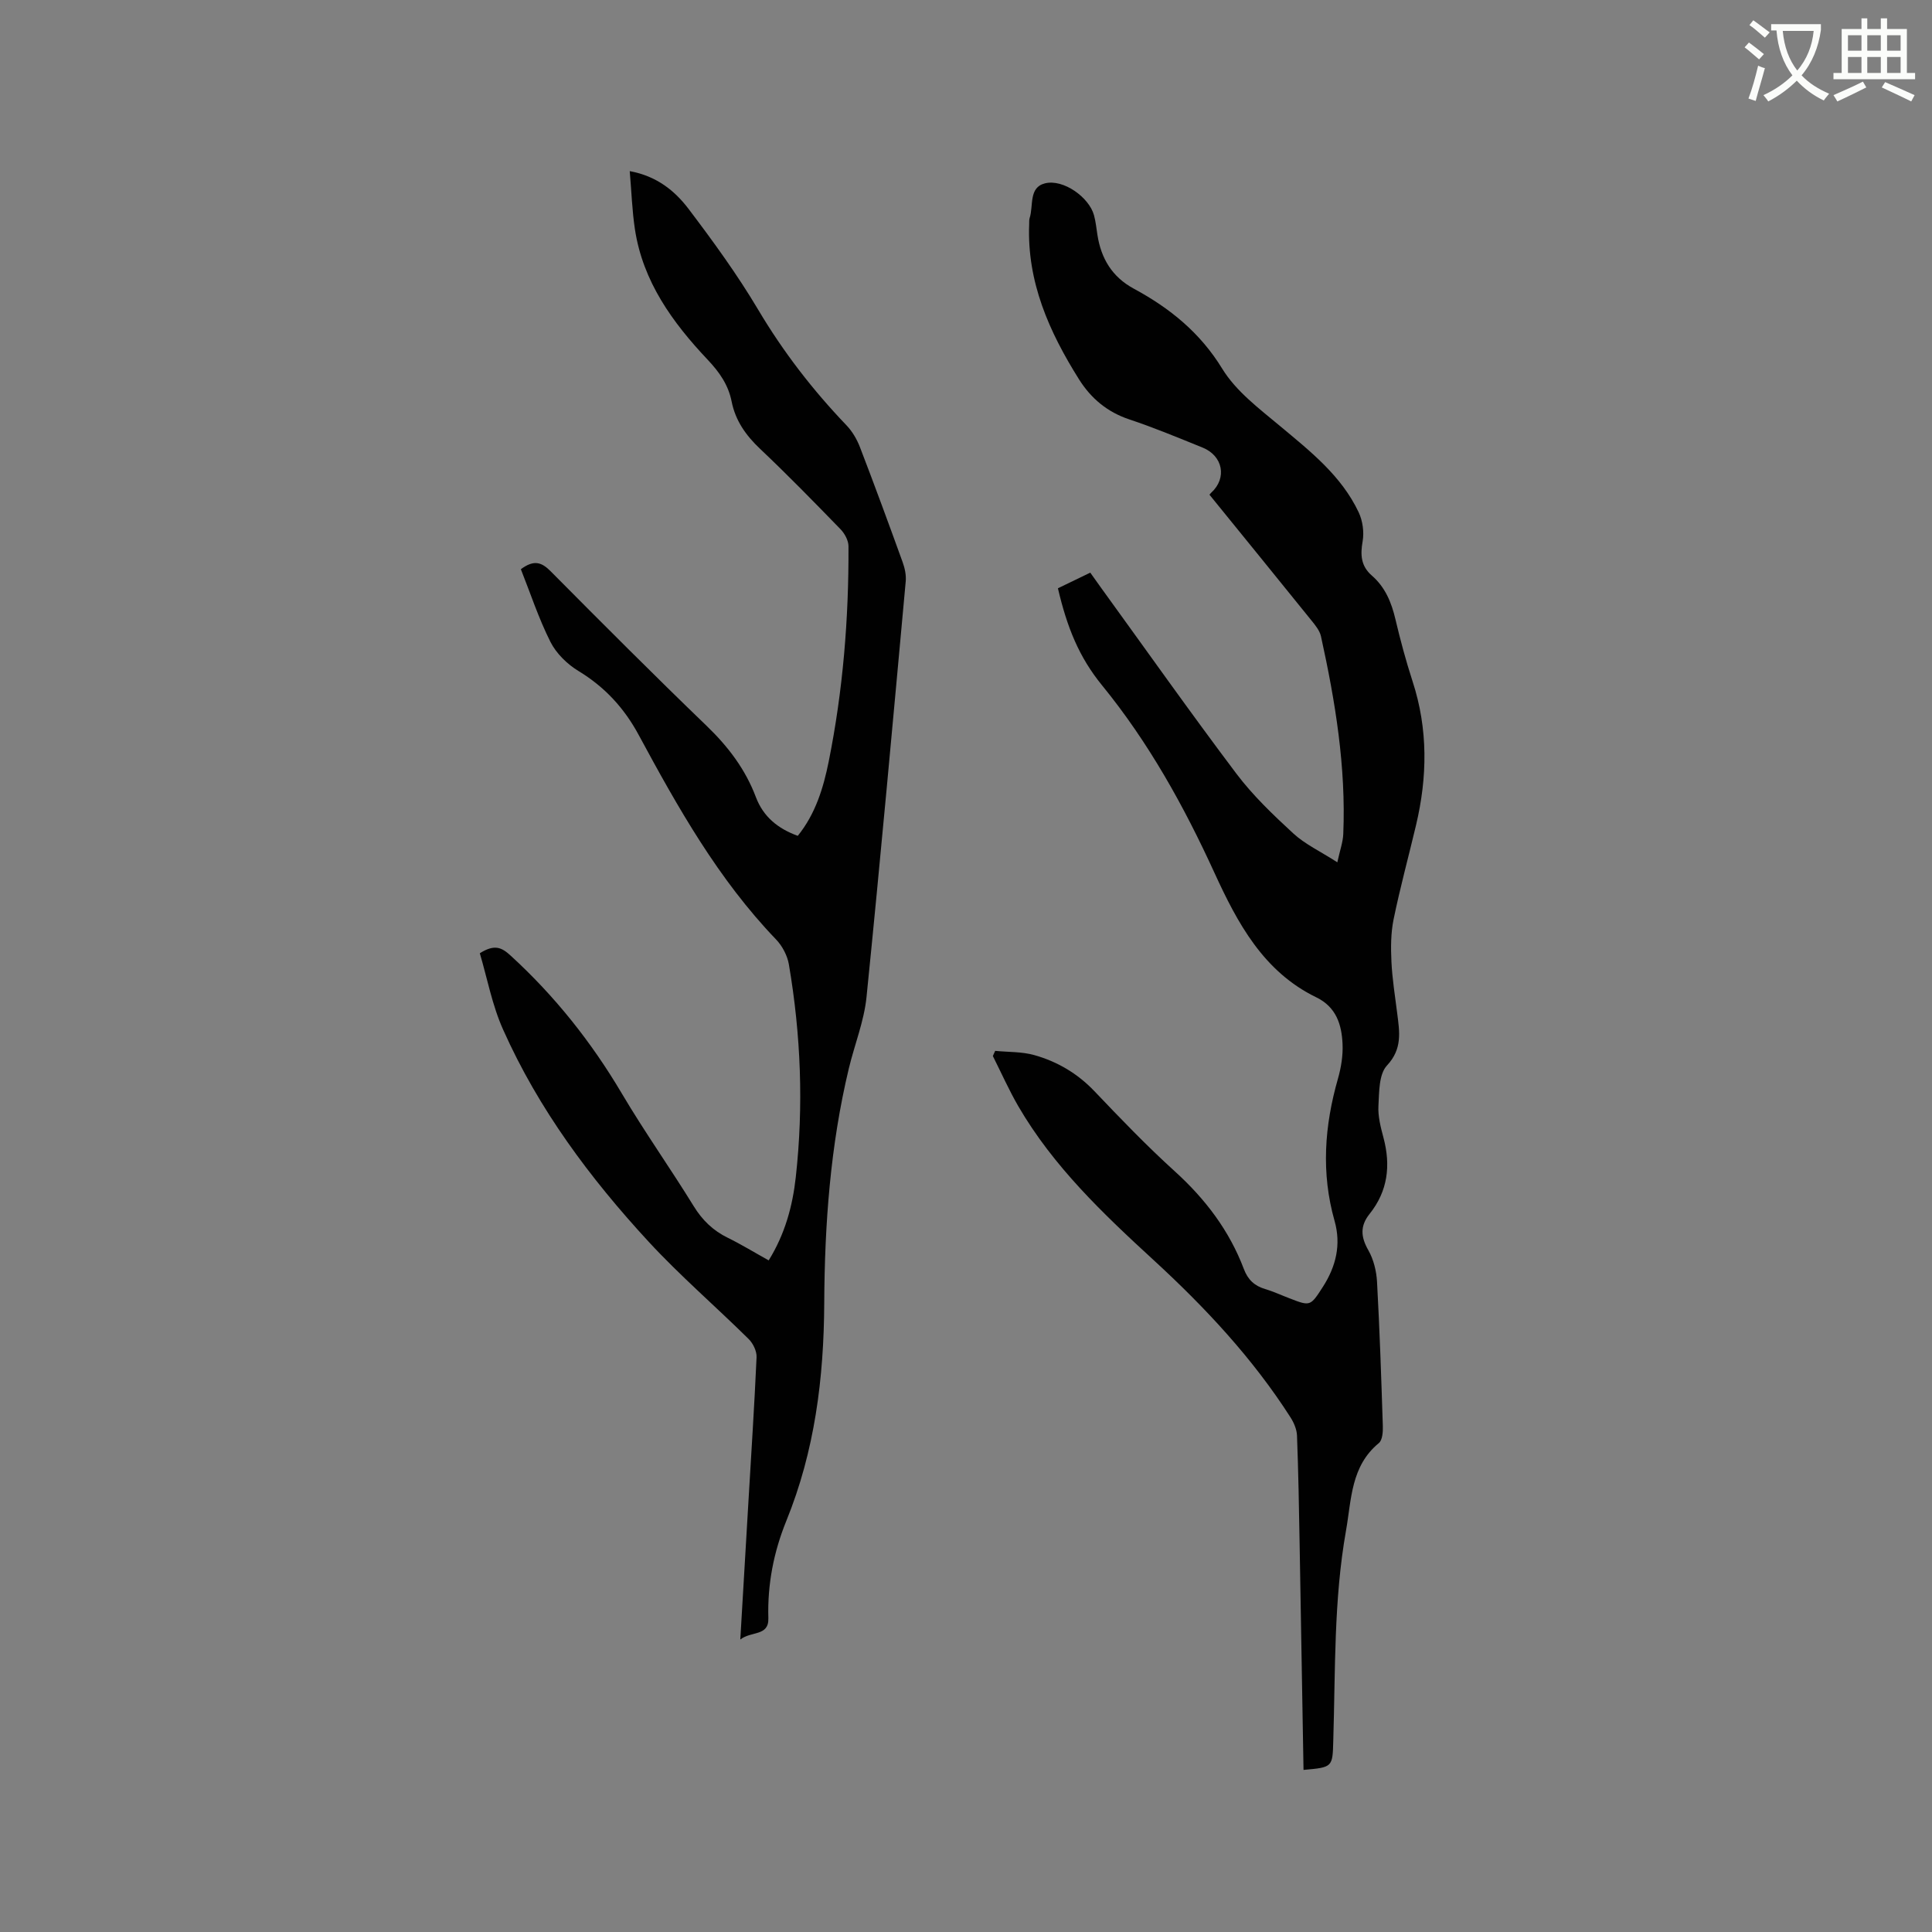 <svg enable-background="new 0 0 400 400" viewBox="0 0 400 400" xmlns="http://www.w3.org/2000/svg"><rect x="0" y="0" width="400" height="400" fill="#808080" stroke="none"/><path d="m362.1 8.8c1.1.8 2.1 1.6 3.1 2.4l-1 1.1c-1.3-1.1-2.3-2-3-2.5zm1.9 4.8c.5.2.9.4 1.4.5-.6 2.3-1.3 4.5-1.9 6.8l-1.5-.5c.8-2.1 1.4-4.3 2-6.8zm-1-9.4c1.3.9 2.4 1.8 3.4 2.5l-1 1.1c-1.4-1.2-2.4-2.1-3.2-2.6zm3.7 2.2v-1.4h10.3v1.2c-.5 3.6-1.8 6.8-4 9.4 1.5 1.6 3.4 2.8 5.7 3.8-.3.4-.7.8-1.1 1.4-2.3-1.1-4.1-2.5-5.6-4.1-1.6 1.6-3.6 3.1-5.9 4.3-.3-.5-.7-.9-1-1.3 2.4-1.1 4.4-2.5 6-4.1-1.9-2.5-3-5.6-3.3-9.3h-1.1zm8.8 0h-6.4c.3 3.3 1.3 6 3 8.2 2-2.3 3.1-5.1 3.4-8.2z" fill="#fbfcfa"/><path d="m385.3 3.8h1.3v2.2h2.8v-2.2h1.3v2.2h4.1v9.1h1.7v1.3h-16.9v-1.3h1.7v-9.1h4.1v-2.2zm.4 13.1.7 1.2c-1.8.9-3.8 1.9-6 2.9-.2-.4-.5-.8-.8-1.3 2.3-1 4.3-1.9 6.1-2.8zm-3.1-6.4h2.8v-3.2h-2.8zm0 4.6h2.8v-3.3h-2.8zm4-4.6h2.8v-3.2h-2.8zm0 4.6h2.8v-3.3h-2.8zm3.7 1.9c2.1.9 4.1 1.8 6.1 2.7l-.7 1.3c-2.2-1.1-4.2-2-6.1-2.9zm3.2-9.7h-2.8v3.2h2.8zm-2.8 7.8h2.8v-3.3h-2.8z" fill="#fbfcfa"/><g fill="#010101"><path d="m269.88 366.44c-.27-15.82-.53-31.4-.81-46.97-.13-7.42-.26-14.84-.54-22.26-.05-1.27-.64-2.65-1.34-3.75-7.83-12.24-17.67-22.76-28.31-32.54-10.49-9.63-20.79-19.41-28.04-31.87-1.95-3.36-3.53-6.93-5.28-10.41.16-.36.32-.71.48-1.07 2.73.27 5.56.15 8.15.89 4.73 1.34 8.88 3.78 12.37 7.43 5.41 5.68 10.86 11.36 16.67 16.62 6.32 5.73 11.3 12.28 14.31 20.26.83 2.19 2.2 3.46 4.39 4.11 1.72.51 3.36 1.28 5.04 1.92 4.32 1.67 4.32 1.67 6.93-2.39 2.7-4.21 3.8-8.72 2.41-13.63-2.81-9.9-2.1-19.68.7-29.46.66-2.31 1.06-4.81.95-7.19-.18-4-1.3-7.63-5.43-9.64-10.96-5.32-16.33-15.4-21.08-25.76-6.33-13.84-13.63-27.01-23.29-38.85-4.78-5.86-7.23-11.99-9.13-20.08 2.08-1 4.24-2.05 6.7-3.24.73 1.03 1.44 2.04 2.16 3.03 9.33 12.87 18.5 25.86 28.06 38.55 3.42 4.54 7.62 8.55 11.81 12.41 2.43 2.24 5.58 3.7 9.12 5.98.54-2.49 1.16-4.16 1.23-5.86.58-13.88-1.65-27.46-4.62-40.94-.26-1.16-1.14-2.25-1.93-3.22-6.97-8.64-13.98-17.25-21.14-26.07-.14.18.08-.18.37-.45 3.28-3.01 2.43-7.61-1.82-9.33-5.01-2.02-10-4.11-15.11-5.81-4.59-1.52-7.97-4.35-10.46-8.31-6.17-9.82-10.8-20.17-10.32-32.14.02-.42-.03-.87.1-1.27.82-2.53-.24-6.32 3.17-7.17 3.81-.95 9.14 2.9 10.15 6.6.36 1.32.5 2.71.71 4.07.76 4.9 3.05 8.71 7.52 11.13 7.46 4.03 13.74 9.09 18.34 16.61 2.84 4.63 7.6 8.21 11.89 11.79 6.29 5.25 12.75 10.31 16.34 17.91.83 1.76 1.15 4.09.82 5.99-.5 2.84-.36 5.14 1.92 7.12 2.75 2.39 4.05 5.54 4.87 9.04 1.02 4.32 2.18 8.63 3.55 12.85 3.22 9.88 3.08 19.8.71 29.79-1.54 6.49-3.3 12.94-4.64 19.47-.58 2.83-.59 5.84-.45 8.75.17 3.59.75 7.16 1.2 10.74.48 3.82 1.11 7.32-2.13 10.79-1.68 1.8-1.6 5.49-1.76 8.35-.12 2.17.47 4.43 1.04 6.57 1.54 5.76.91 11.08-2.88 15.81-1.99 2.49-1.82 4.76-.25 7.51 1.09 1.91 1.68 4.32 1.8 6.55.55 9.95.88 19.91 1.2 29.87.04 1.18-.08 2.88-.82 3.5-5.82 4.79-5.66 11.66-6.81 18.16-2.55 14.39-2.18 28.93-2.63 43.43-.14 5.54-.12 5.54-6.16 6.08z"/><path d="m99.34 197.36c3.08-1.94 4.55-1.19 6.37.48 9.15 8.36 16.73 17.9 23.04 28.57 4.69 7.93 10.04 15.46 14.87 23.31 1.8 2.92 4.01 5.06 7.06 6.55 2.83 1.39 5.52 3.04 8.47 4.68 3.38-5.46 4.95-11.26 5.61-17.25 1.63-14.73 1.06-29.43-1.43-44.02-.31-1.83-1.35-3.81-2.64-5.16-11.97-12.46-20.34-27.32-28.45-42.35-2.99-5.55-7.01-9.93-12.45-13.23-2.33-1.41-4.61-3.63-5.82-6.03-2.45-4.86-4.16-10.1-6.13-15.06 2.73-2.03 4.31-1.45 6.18.44 10.68 10.76 21.39 21.5 32.31 32.02 4.44 4.28 8 8.97 10.17 14.73 1.53 4.04 4.53 6.51 8.67 8.01 3.68-4.55 5.31-9.95 6.41-15.41 2.95-14.69 4.16-29.58 4.09-44.56-.01-1.18-.78-2.61-1.64-3.5-5.47-5.63-10.95-11.25-16.65-16.64-2.95-2.79-5.12-5.84-5.91-9.84-.68-3.42-2.53-6.06-4.95-8.62-7.28-7.71-13.43-16.18-15.07-27.04-.58-3.83-.7-7.74-1.07-12.01 5.58 1.02 9.32 4.06 12.17 7.81 5.11 6.74 10.11 13.62 14.43 20.89 5.18 8.72 11.28 16.62 18.27 23.92 1.2 1.25 2.16 2.89 2.79 4.52 3.04 7.9 5.96 15.85 8.84 23.81.45 1.25.76 2.68.64 3.99-2.63 28.71-5.22 57.42-8.12 86.09-.51 4.99-2.48 9.83-3.66 14.76-3.83 15.97-5.01 32.28-5.09 48.59-.08 15.55-1.96 30.59-7.85 45.07-2.61 6.42-3.93 13.15-3.72 20.16.11 3.79-3.55 2.61-5.81 4.41.58-9.93 1.12-19.12 1.67-28.31.59-10.05 1.25-20.1 1.7-30.16.05-1.24-.72-2.84-1.64-3.75-6.86-6.78-14.21-13.1-20.74-20.18-12.11-13.13-22.75-27.41-30.07-43.82-2.28-5.05-3.3-10.64-4.85-15.87z"/></g></svg>
